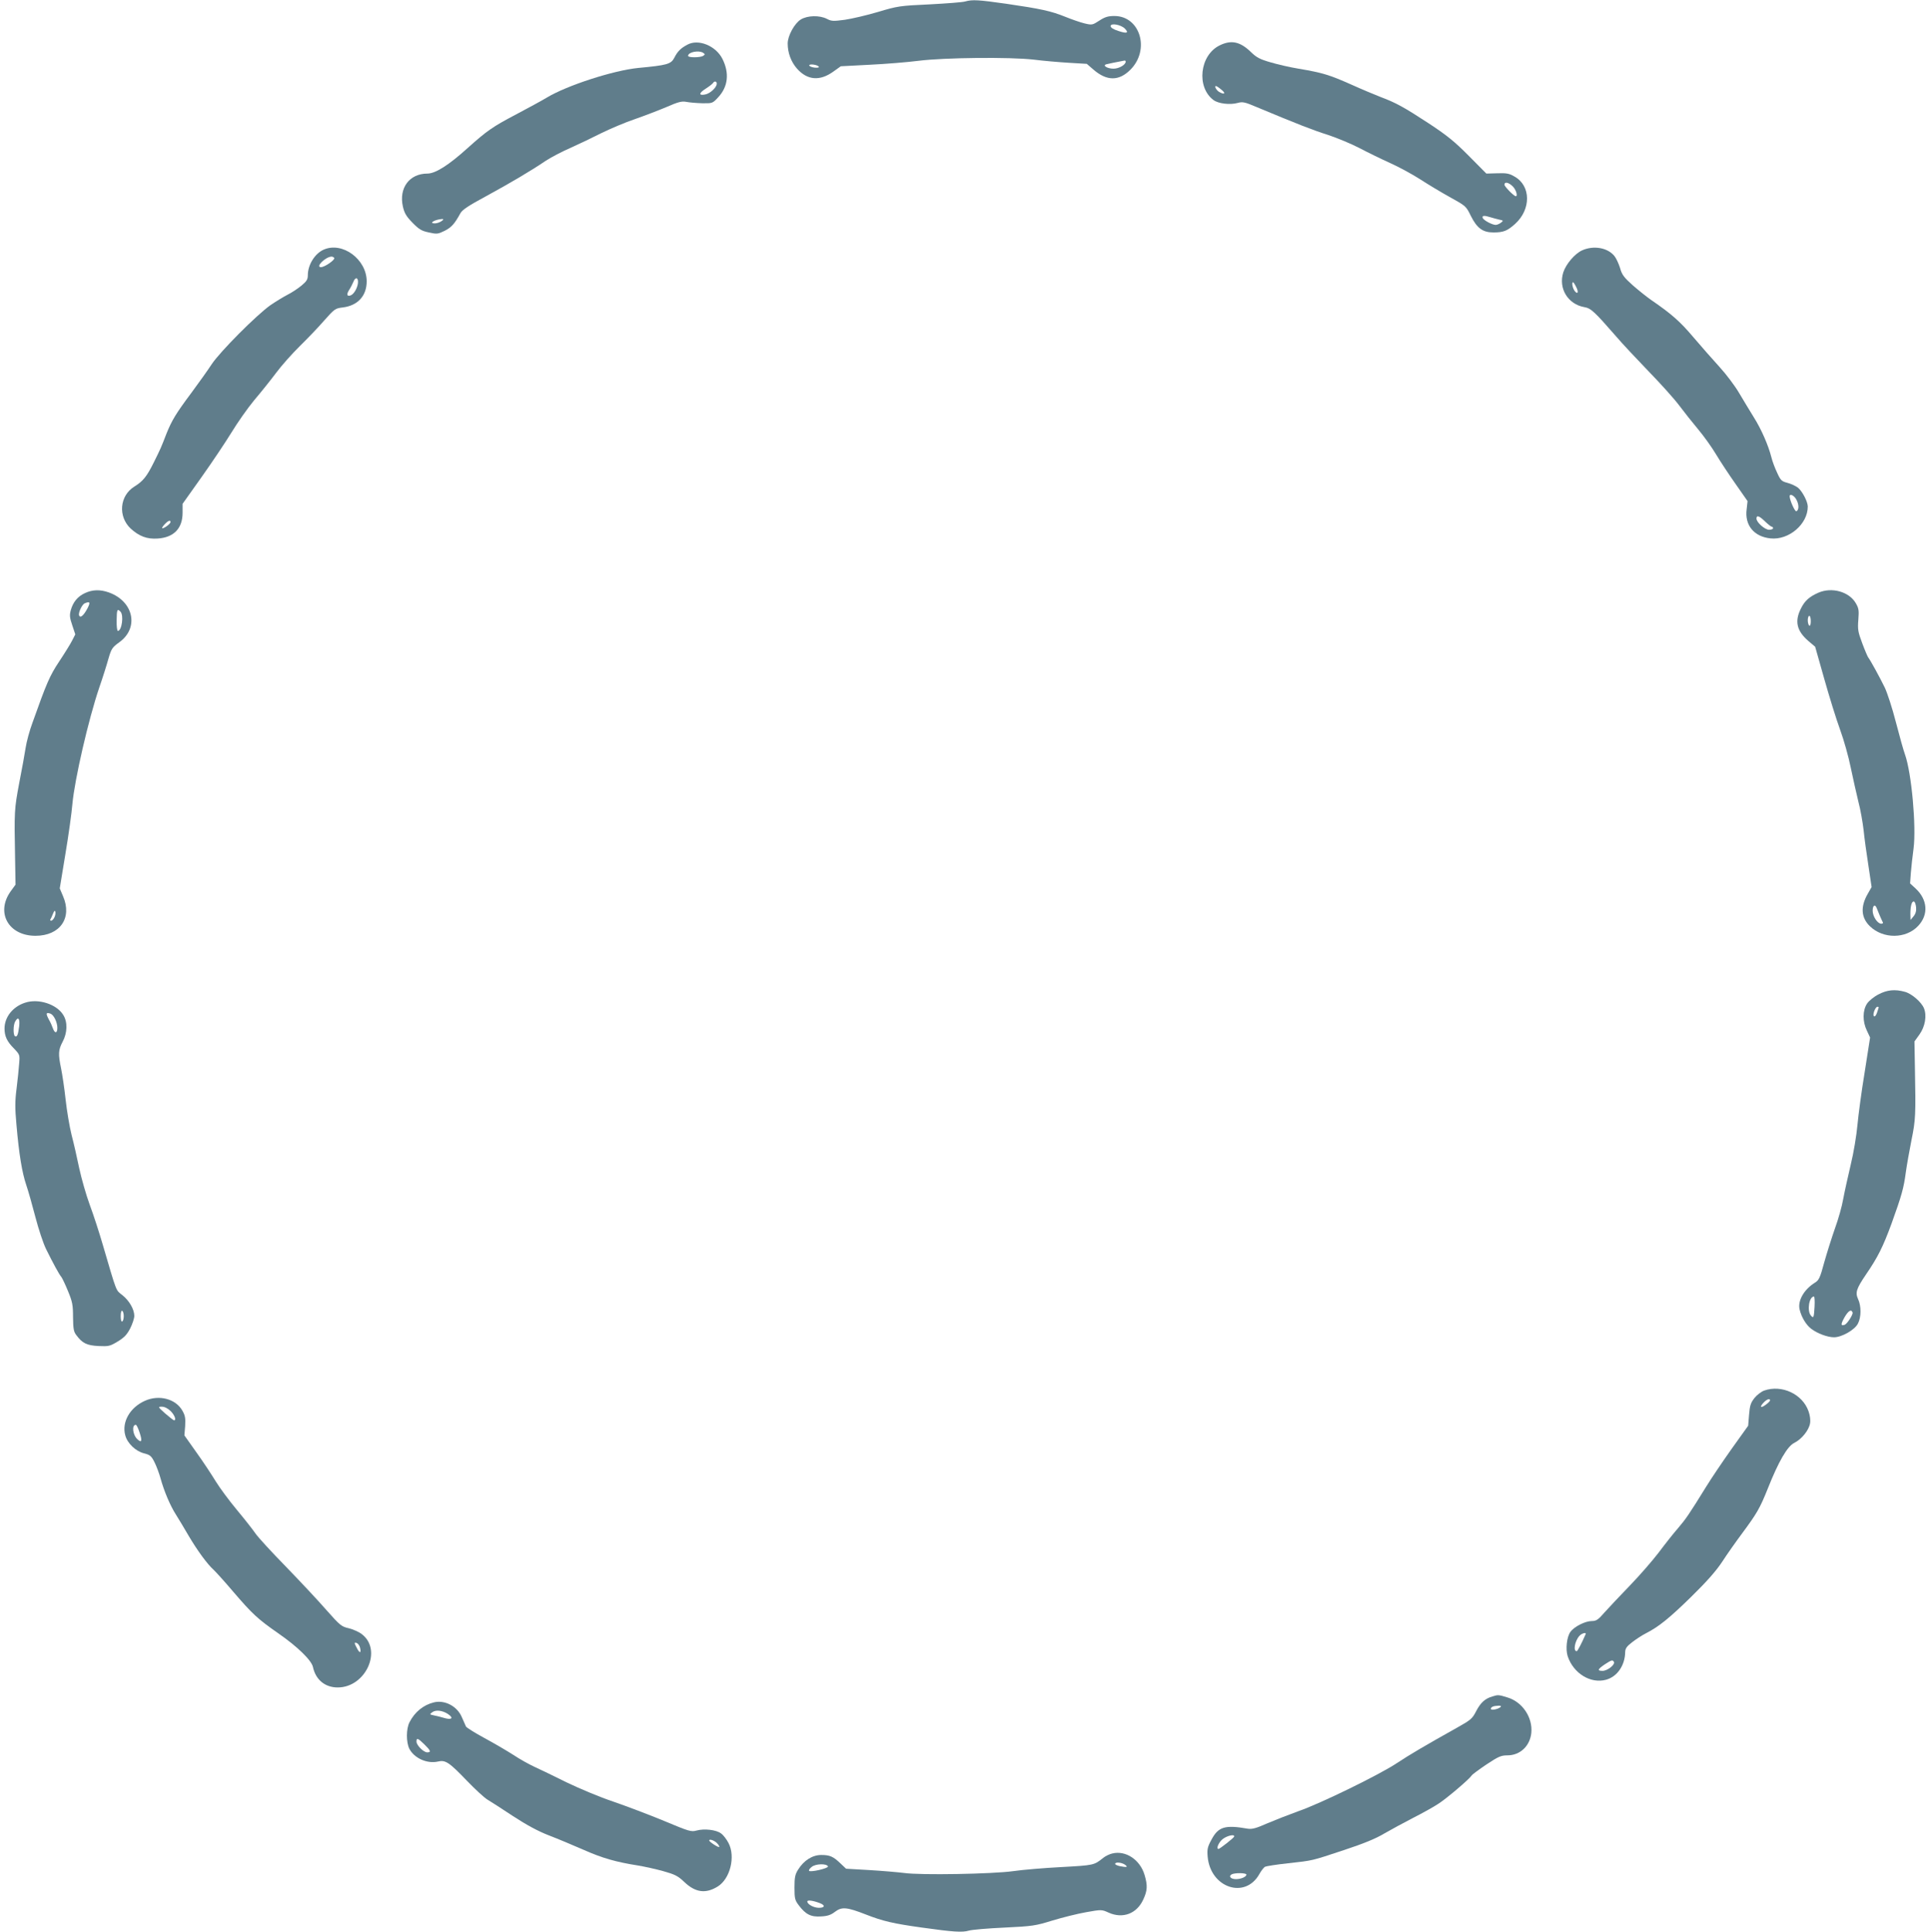<?xml version="1.0" standalone="no"?>
<!DOCTYPE svg PUBLIC "-//W3C//DTD SVG 20010904//EN"
 "http://www.w3.org/TR/2001/REC-SVG-20010904/DTD/svg10.dtd">
<svg version="1.0" xmlns="http://www.w3.org/2000/svg"
 width="1279pt" height="1280pt" viewBox="0 0 1279 1280"
 preserveAspectRatio="xMidYMid meet">
<g transform="translate(0,1280) scale(0.1,-0.1)"
fill="#607d8b" stroke="none">
<path d="M6395 12790 c-16 -5 -122 -13 -235 -19 -196 -9 -211 -11 -341 -50
-74 -22 -173 -45 -220 -52 -76 -10 -89 -10 -119 6 -49 25 -129 23 -173 -4 -42
-26 -87 -108 -87 -159 0 -62 22 -121 61 -166 69 -78 152 -85 242 -20 l49 35
191 10 c106 5 251 17 322 26 174 22 609 26 765 8 63 -8 168 -17 234 -21 l118
-7 44 -38 c89 -77 169 -77 245 -1 132 132 65 356 -106 356 -41 0 -62 -6 -99
-30 -46 -30 -49 -31 -99 -19 -29 7 -86 27 -128 44 -94 38 -164 53 -390 86
-184 26 -225 29 -274 15z m1059 -179 c29 -30 14 -35 -43 -16 -32 10 -51 22
-51 32 0 22 67 10 94 -16z m6 -219 c0 -21 -44 -47 -81 -47 -40 0 -75 21 -48
29 11 3 73 16 122 25 4 0 7 -3 7 -7z m-2034 -34 c4 -5 -8 -8 -27 -6 -18 2 -34
8 -36 14 -4 13 55 6 63 -8z"/>
<path d="M4555 12504 c-45 -24 -65 -45 -86 -86 -22 -43 -47 -50 -238 -68 -165
-16 -474 -116 -608 -197 -31 -19 -122 -68 -201 -110 -158 -83 -196 -110 -322
-223 -126 -114 -214 -170 -268 -170 -119 0 -190 -96 -162 -219 10 -43 22 -64
63 -106 44 -45 61 -55 109 -65 53 -12 60 -11 105 11 45 23 65 45 104 116 12
23 55 51 170 113 165 90 297 168 393 233 33 22 108 62 166 87 58 26 152 71
209 100 58 28 156 70 219 91 63 22 157 58 209 80 78 34 101 40 132 34 20 -4
67 -8 104 -9 68 -1 69 -1 107 40 65 70 75 160 27 255 -44 86 -159 133 -232 93z
m105 -54 c13 -9 13 -11 0 -20 -19 -12 -100 -13 -100 0 0 25 71 39 100 20z m90
-204 c0 -25 -44 -66 -77 -72 -45 -9 -42 10 6 40 22 14 42 30 46 36 9 15 25 12
25 -4z m-1824 -911 c-11 -8 -31 -15 -45 -15 -43 0 1 26 49 29 11 0 10 -4 -4
-14z"/>
<path d="M8082 12499 c-132 -65 -155 -277 -40 -362 32 -24 110 -33 160 -19 32
9 47 6 120 -25 285 -119 378 -155 479 -187 63 -21 156 -60 208 -87 51 -27 143
-72 203 -99 60 -27 150 -76 201 -109 51 -33 139 -86 197 -118 103 -57 106 -59
137 -123 41 -82 79 -110 150 -110 66 0 92 10 144 57 106 96 105 252 -4 313
-35 21 -54 24 -114 22 l-73 -2 -117 118 c-95 96 -147 137 -267 216 -162 106
-217 136 -316 173 -36 14 -125 51 -198 84 -142 63 -187 77 -347 104 -55 9
-138 28 -185 42 -70 20 -93 32 -130 68 -72 70 -131 82 -208 44z m13 -294 c30
-24 20 -34 -14 -15 -19 10 -36 40 -23 40 4 0 21 -11 37 -25z m1930 -640 c21
-20 35 -65 20 -65 -12 0 -75 64 -75 76 0 22 28 16 55 -11z m-149 -204 c16 -5
42 -12 59 -16 29 -6 29 -7 11 -21 -11 -8 -26 -14 -34 -14 -23 0 -80 30 -86 46
-6 16 9 18 50 5z"/>
<path d="M2145 11146 c-59 -26 -105 -101 -105 -169 0 -28 -8 -41 -42 -69 -24
-20 -65 -47 -93 -61 -27 -14 -78 -45 -113 -69 -92 -65 -334 -308 -389 -391
-26 -40 -87 -125 -135 -190 -103 -138 -129 -182 -164 -268 -38 -98 -38 -98
-85 -193 -46 -93 -71 -124 -129 -160 -98 -61 -109 -198 -24 -278 56 -51 108
-71 179 -66 107 7 165 67 165 171 l0 59 125 176 c69 97 158 230 198 295 40 66
108 163 152 216 45 53 110 134 145 181 35 47 105 126 155 175 51 50 124 126
163 171 69 78 74 81 123 87 100 12 159 77 159 173 0 146 -161 265 -285 210z
m70 -55 c7 -12 -63 -61 -88 -61 -39 0 29 68 70 70 6 0 14 -4 18 -9z m157 -167
c-4 -34 -27 -73 -48 -81 -25 -9 -29 6 -11 35 10 15 23 40 29 55 13 35 34 29
30 -9z m-1242 -1583 c0 -11 -40 -41 -54 -41 -5 0 1 11 14 25 24 26 40 32 40
16z"/>
<path d="M10484 11141 c-48 -22 -106 -90 -124 -145 -34 -106 30 -212 140 -231
43 -7 68 -31 211 -195 40 -47 137 -150 214 -230 78 -80 169 -181 202 -225 33
-44 90 -116 127 -160 37 -44 90 -118 118 -165 28 -47 87 -136 130 -197 l79
-113 -6 -54 c-14 -106 49 -182 158 -193 122 -13 248 95 247 212 -1 33 -36 100
-65 124 -16 12 -47 26 -70 32 -38 10 -45 16 -68 67 -15 31 -32 77 -38 102 -20
79 -66 185 -117 266 -27 44 -71 116 -98 162 -27 46 -85 123 -129 171 -44 48
-122 137 -174 198 -88 104 -144 153 -278 245 -29 20 -84 64 -123 98 -58 52
-72 70 -84 115 -9 28 -25 63 -36 77 -44 57 -139 74 -216 39z m-39 -242 c19
-35 10 -54 -11 -25 -13 19 -20 56 -9 56 2 0 12 -14 20 -31z m1460 -1410 c18
-33 17 -70 -1 -76 -10 -3 -44 74 -44 99 0 20 31 5 45 -23z m-208 -144 c20 -19
40 -35 45 -35 4 0 8 -4 8 -10 0 -5 -12 -10 -26 -10 -28 0 -84 49 -84 74 0 25
18 19 57 -19z"/>
<path d="M564 8871 c-49 -22 -80 -60 -95 -114 -9 -34 -7 -50 10 -100 l20 -60
-21 -41 c-11 -22 -50 -85 -86 -139 -63 -95 -83 -142 -177 -406 -19 -51 -39
-125 -45 -165 -6 -39 -25 -145 -43 -236 -32 -171 -33 -185 -27 -498 l3 -173
-32 -44 c-101 -141 -15 -295 164 -295 163 0 245 118 183 262 l-22 52 37 225
c21 124 42 276 47 336 15 162 106 558 178 770 23 66 50 152 61 192 19 65 25
74 72 108 132 95 95 271 -70 330 -57 20 -107 19 -157 -4z m17 -99 c-26 -50
-49 -70 -57 -49 -6 18 20 73 38 80 34 14 38 7 19 -31z m217 -24 c24 -24 9
-128 -17 -128 -5 0 -9 32 -8 70 1 72 4 79 25 58z m-438 -2027 c-6 -12 -15 -21
-21 -21 -6 0 -8 4 -5 9 3 4 11 21 17 37 9 22 13 25 16 12 2 -9 -1 -26 -7 -37z"/>
<path d="M12050 8873 c-59 -26 -90 -53 -115 -104 -43 -84 -29 -148 48 -215
l46 -39 60 -212 c33 -117 80 -269 105 -337 25 -68 57 -182 71 -253 15 -70 37
-171 50 -223 14 -52 29 -138 35 -190 5 -52 20 -159 32 -236 l21 -141 -25 -44
c-50 -86 -45 -159 14 -216 88 -85 239 -84 320 3 70 75 62 174 -18 248 l-36 33
5 69 c3 38 11 111 18 162 19 145 -13 501 -57 624 -9 24 -36 120 -60 213 -24
94 -58 197 -74 230 -30 62 -96 183 -110 200 -4 6 -22 47 -39 93 -28 75 -31 91
-26 155 5 63 3 77 -17 111 -44 76 -159 108 -248 69z m-50 -189 c0 -21 -4 -33
-10 -29 -5 3 -10 19 -10 36 0 16 5 29 10 29 6 0 10 -16 10 -36z m698 -1896 c2
-23 -3 -42 -17 -59 l-20 -24 -1 40 c0 53 10 87 24 82 6 -2 12 -19 14 -39z
m-261 -5 c6 -17 33 -80 41 -95 2 -5 -3 -8 -11 -8 -25 0 -57 49 -57 86 0 36 16
46 27 17z"/>
<path d="M12449 6212 c-30 -15 -64 -43 -76 -61 -30 -45 -31 -119 -1 -180 l21
-45 -36 -230 c-21 -127 -42 -285 -48 -351 -6 -66 -25 -183 -44 -260 -18 -77
-41 -179 -50 -228 -8 -48 -33 -136 -55 -196 -21 -60 -53 -161 -71 -225 -28
-104 -35 -118 -63 -135 -72 -45 -114 -120 -100 -177 12 -51 43 -102 77 -128
41 -31 108 -56 151 -56 51 0 137 49 158 90 23 43 23 118 1 164 -19 42 -11 68
52 161 79 115 113 183 170 338 67 186 81 235 95 342 6 44 23 139 37 210 28
136 29 170 23 482 l-3 173 33 46 c38 53 50 125 30 174 -17 41 -81 97 -127 109
-65 18 -117 13 -174 -17z m1 -86 c0 -1 -5 -18 -11 -35 -7 -20 -15 -29 -21 -23
-10 10 10 62 24 62 4 0 8 -2 8 -4z m-425 -1982 c-4 -75 -7 -81 -25 -59 -26 32
-11 125 21 125 4 0 6 -30 4 -66z m252 -40 c4 -13 -35 -74 -52 -81 -28 -10 -27
4 0 52 25 42 44 53 52 29z"/>
<path d="M167 6157 c-82 -26 -137 -96 -137 -171 0 -51 16 -86 62 -132 39 -41
40 -43 35 -100 -2 -33 -10 -107 -17 -165 -11 -85 -11 -131 -1 -240 17 -197 37
-317 65 -400 14 -41 41 -137 61 -214 20 -77 51 -171 70 -210 46 -93 87 -169
102 -186 6 -8 26 -50 44 -94 29 -70 33 -92 33 -172 1 -76 4 -96 22 -119 40
-54 70 -68 147 -72 67 -3 76 -1 127 30 43 26 61 45 83 87 15 30 27 67 27 83 0
43 -34 102 -80 138 -43 34 -34 9 -130 337 -23 79 -61 196 -85 260 -24 65 -55
174 -70 243 -14 69 -37 169 -51 222 -13 53 -31 158 -39 232 -8 74 -22 167 -30
206 -20 97 -19 123 10 178 32 60 34 131 4 178 -44 71 -164 110 -252 81z m168
-73 c22 -9 45 -57 45 -94 0 -37 -17 -39 -30 -2 -5 15 -16 40 -25 55 -23 43
-21 52 10 41z m-208 -84 c-7 -56 -14 -73 -28 -65 -12 8 -12 72 1 96 20 37 33
22 27 -31z m693 -1920 c0 -16 -4 -32 -10 -35 -6 -4 -10 10 -10 35 0 25 4 39
10 35 6 -3 10 -19 10 -35z"/>
<path d="M11691 3587 c-19 -7 -48 -29 -64 -49 -25 -32 -31 -49 -36 -111 l-6
-73 -108 -151 c-59 -83 -136 -197 -171 -254 -113 -183 -134 -213 -186 -274
-29 -33 -86 -105 -127 -160 -42 -55 -128 -154 -192 -220 -64 -66 -139 -146
-167 -177 -43 -50 -56 -58 -85 -58 -44 0 -117 -37 -142 -72 -24 -33 -33 -114
-18 -161 38 -114 152 -184 254 -156 74 20 126 95 127 184 1 24 11 38 48 66 26
20 66 46 90 58 84 43 154 99 300 242 103 101 164 170 205 232 31 48 91 133
132 188 97 131 117 164 171 299 70 176 128 277 174 300 50 25 97 84 105 129 4
22 0 53 -10 81 -40 114 -177 178 -294 137z m39 -65 c0 -5 -13 -18 -30 -30 -34
-25 -41 -13 -10 18 21 21 40 26 40 12z m-1222 -1549 c-26 -60 -54 -113 -59
-113 -25 0 -13 68 18 102 16 18 48 25 41 11z m187 -183 c11 -18 -42 -60 -75
-60 -37 0 -33 11 18 45 42 27 48 29 57 15z"/>
<path d="M960 3519 c-99 -44 -154 -141 -130 -228 14 -54 69 -106 125 -120 39
-10 48 -17 69 -59 13 -26 31 -74 40 -107 23 -84 64 -181 102 -240 17 -27 55
-90 84 -140 58 -98 122 -186 165 -225 15 -14 74 -79 130 -145 127 -148 162
-181 300 -277 127 -88 220 -179 229 -223 18 -84 80 -135 164 -135 186 0 298
248 160 353 -19 15 -58 32 -86 39 -49 11 -58 18 -150 122 -53 61 -174 190
-267 286 -94 96 -185 195 -202 220 -17 25 -72 95 -122 155 -51 61 -114 146
-141 190 -27 44 -84 131 -128 192 l-80 113 5 62 c3 53 0 70 -19 103 -45 78
-155 106 -248 64z m171 -68 c27 -27 39 -62 22 -61 -5 1 -30 21 -58 45 -49 44
-50 45 -22 45 18 0 39 -11 58 -29z m-206 -142 c19 -56 14 -71 -14 -45 -32 29
-39 96 -11 96 5 0 16 -23 25 -51z m1461 -1426 c9 -36 -2 -39 -20 -4 -20 37
-20 42 -1 35 8 -4 18 -17 21 -31z"/>
<path d="M9889 1560 c-48 -14 -77 -41 -106 -96 -26 -51 -35 -59 -128 -111
-209 -117 -313 -178 -399 -235 -114 -76 -507 -268 -652 -318 -61 -22 -153 -58
-205 -80 -74 -33 -101 -40 -129 -36 -154 27 -197 13 -243 -75 -25 -46 -28 -62
-24 -110 18 -207 249 -284 343 -115 12 22 29 43 37 48 9 4 77 15 153 23 170
19 151 15 372 88 127 42 209 75 265 109 45 26 132 73 192 104 61 31 135 72
165 92 53 33 207 164 223 189 4 7 48 39 98 73 79 52 96 60 138 60 85 0 150 62
159 149 10 103 -60 206 -159 235 -58 18 -62 18 -100 6z m56 -69 c-15 -15 -65
-25 -65 -13 0 13 17 20 50 21 15 1 20 -3 15 -8z m-1767 -860 c-3 -9 -95 -81
-103 -81 -17 0 0 42 26 64 29 24 85 37 77 17z m82 -251 c0 -14 -35 -30 -69
-30 -34 0 -51 18 -30 31 19 12 99 11 99 -1z"/>
<path d="M2875 1521 c-69 -17 -126 -63 -161 -131 -23 -44 -23 -133 -1 -177 33
-62 117 -100 189 -84 50 12 74 -4 194 -129 54 -56 114 -111 134 -123 19 -11
95 -60 169 -109 92 -60 166 -100 238 -128 58 -22 162 -66 231 -96 124 -55 215
-81 362 -104 41 -7 115 -23 165 -37 78 -22 97 -31 141 -73 73 -69 141 -78 220
-29 83 51 119 198 72 288 -13 25 -35 54 -50 64 -32 24 -110 33 -162 19 -35
-10 -49 -6 -216 64 -99 41 -250 98 -337 128 -87 29 -225 87 -308 127 -82 41
-178 87 -213 103 -35 16 -98 51 -140 79 -42 27 -129 78 -192 112 -63 34 -117
68 -122 76 -4 8 -16 35 -27 61 -30 73 -113 117 -186 99z m92 -76 c44 -29 26
-43 -31 -25 -17 5 -44 12 -61 15 -29 6 -29 7 -10 21 23 17 66 12 102 -11z
m-155 -202 c42 -41 47 -53 19 -53 -24 0 -71 47 -71 71 0 27 9 24 52 -18z
m1939 -654 c11 -11 18 -23 15 -26 -5 -5 -66 34 -66 43 0 12 33 1 51 -17z"/>
<path d="M7371 520 c-18 -4 -45 -17 -60 -29 -61 -49 -61 -49 -276 -61 -115 -6
-259 -18 -320 -27 -135 -19 -615 -28 -725 -12 -41 5 -144 14 -229 19 l-154 9
-36 34 c-49 47 -71 57 -129 57 -58 0 -115 -36 -153 -97 -20 -32 -24 -51 -24
-119 0 -73 3 -84 29 -118 45 -60 81 -78 148 -73 42 2 65 10 92 31 45 34 78 31
206 -19 112 -44 184 -60 370 -86 208 -29 267 -33 311 -20 20 6 126 15 235 20
187 9 206 12 319 47 66 20 166 45 223 55 101 18 103 18 149 -3 94 -42 186 -7
229 86 28 60 30 93 9 164 -30 101 -125 164 -214 142z m85 -75 c21 -16 12 -18
-35 -9 -17 4 -31 10 -31 15 0 14 44 10 66 -6z m-1969 -11 c4 -12 -115 -40
-125 -29 -4 4 4 16 17 26 27 22 101 23 108 3z m-54 -243 c37 -14 34 -31 -6
-31 -34 0 -77 23 -77 42 0 11 36 7 83 -11z"/>
</g>
</svg>
